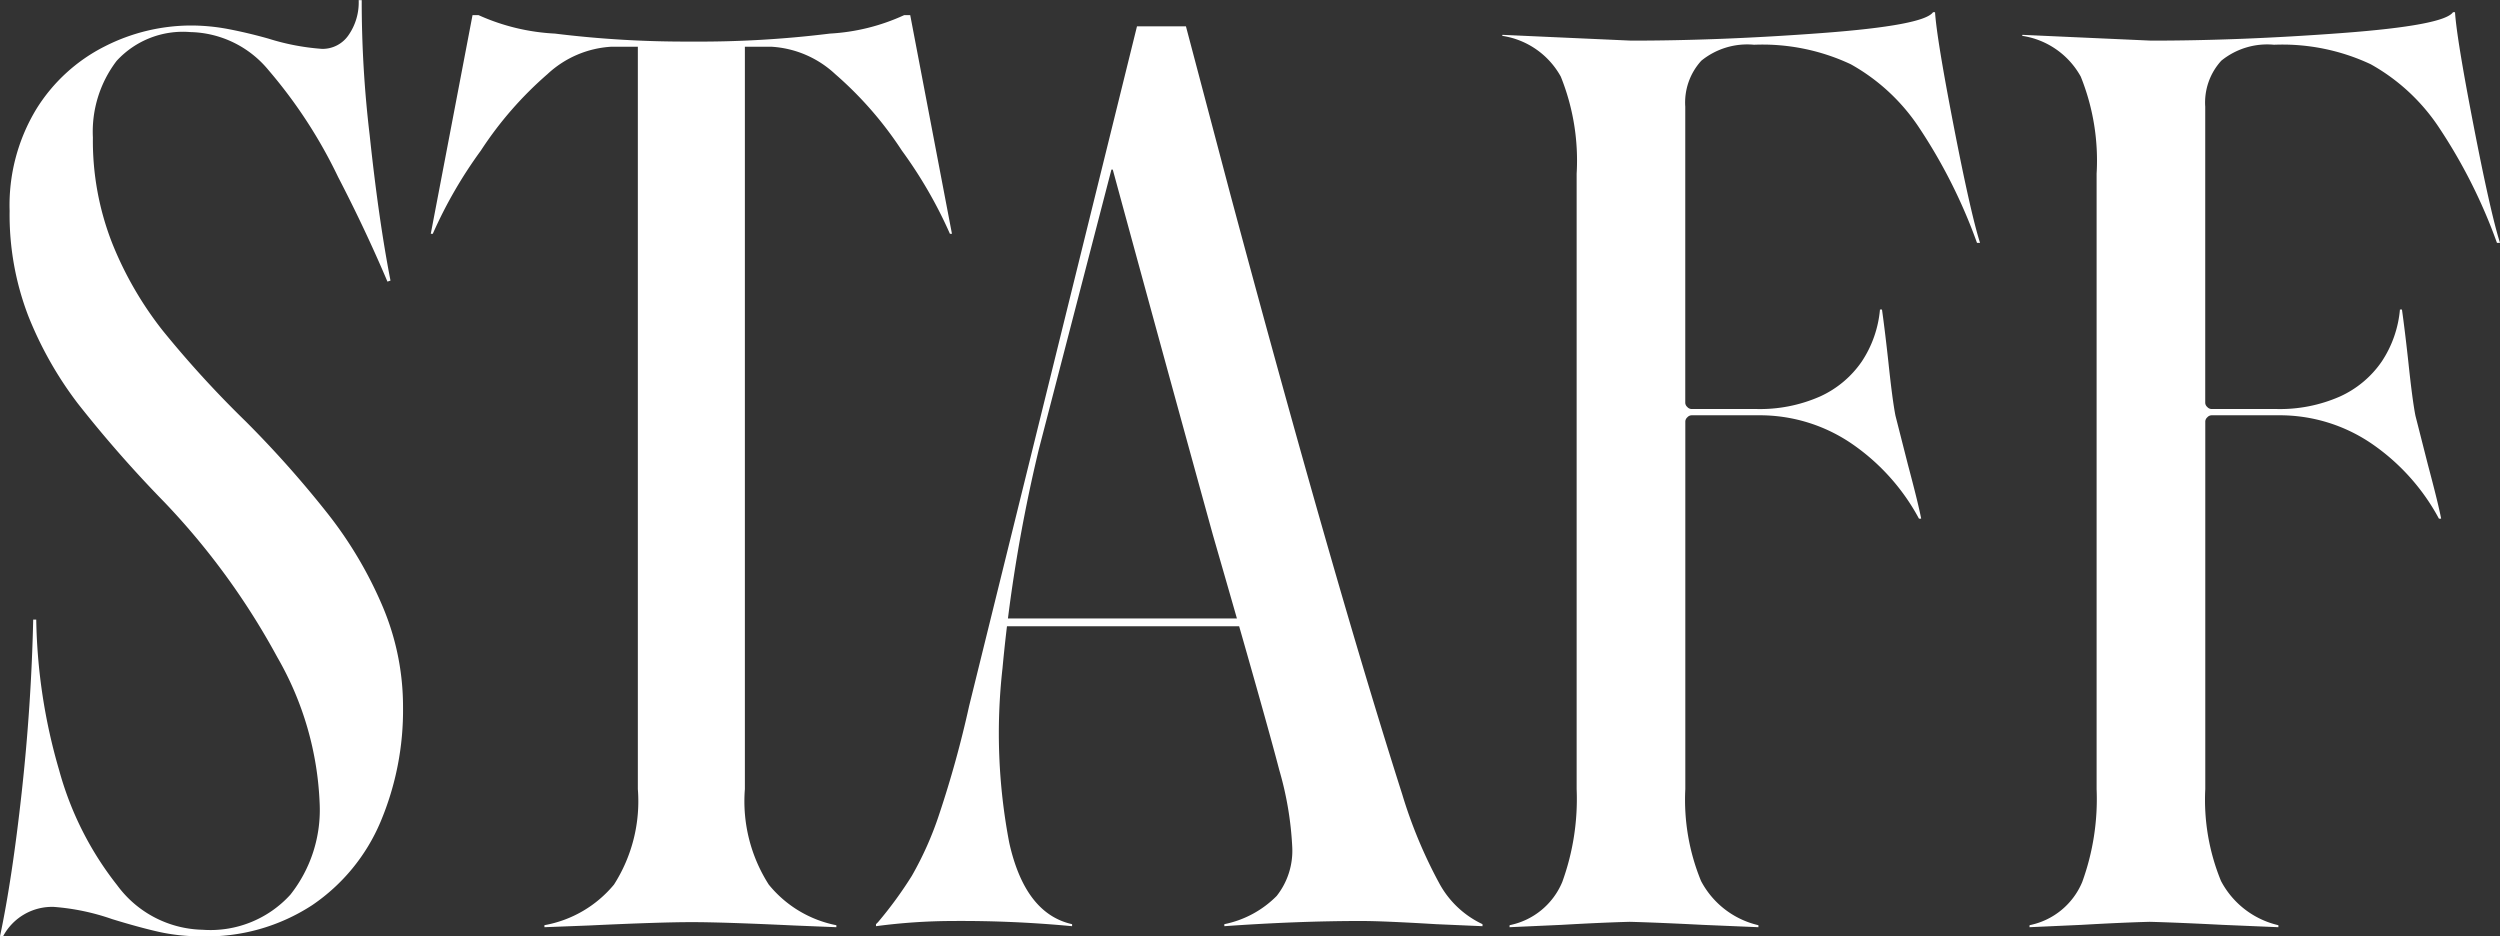 <svg xmlns="http://www.w3.org/2000/svg" width="96.16" height="36.016" viewBox="0 0 96.16 36.016">
  <rect x="0" y="0" width="96.16" height="36.016" fill="#333333" stroke="none"/>
  <path id="パス_29796" data-name="パス 29796" d="M-48.011.391q.469-2.215.836-5.549t.441-6.634h.117A21.761,21.761,0,0,0-45.736-6,12.41,12.41,0,0,0-43.5-1.57,4.184,4.184,0,0,0-40.223.137a4.154,4.154,0,0,0,3.381-1.349A5.25,5.25,0,0,0-35.715-4.7a12.189,12.189,0,0,0-1.631-5.648,27.8,27.8,0,0,0-4.326-5.945A47.344,47.344,0,0,1-45.014-20.1a14.21,14.21,0,0,1-1.906-3.365,10.851,10.851,0,0,1-.721-4.047,7.134,7.134,0,0,1,1.029-3.92,6.581,6.581,0,0,1,2.637-2.412,7.343,7.343,0,0,1,3.311-.8,7.726,7.726,0,0,1,1.463.143q.74.143,1.517.362a8.973,8.973,0,0,0,2.062.394,1.209,1.209,0,0,0,1.016-.527,2.2,2.2,0,0,0,.391-1.348h.117a43.529,43.529,0,0,0,.307,5.2q.346,3.256.8,5.588l-.117.039q-.848-2-1.9-4.028a18.731,18.731,0,0,0-2.674-4.105,4,4,0,0,0-3.01-1.465,3.458,3.458,0,0,0-2.834,1.109,4.492,4.492,0,0,0-.912,2.945,10.779,10.779,0,0,0,.744,4.07,13.564,13.564,0,0,0,1.942,3.358,40.363,40.363,0,0,0,3.189,3.49,40.729,40.729,0,0,1,3.187,3.588,15.615,15.615,0,0,1,2.088,3.545,9.869,9.869,0,0,1,.779,3.852,11.044,11.044,0,0,1-.865,4.42A7.3,7.3,0,0,1-36-.811a7.405,7.405,0,0,1-4.283,1.2A7.348,7.348,0,0,1-41.914.215Q-42.687.039-43.7-.273a8.789,8.789,0,0,0-2.242-.469A2.132,2.132,0,0,0-47.894.391Zm20.941-.43A4.5,4.5,0,0,0-24.395-1.6a5.947,5.947,0,0,0,.918-3.672V-33.828h-1.012a3.932,3.932,0,0,0-2.465,1.055,14.041,14.041,0,0,0-2.562,2.941,17.212,17.212,0,0,0-1.848,3.2h-.078l1.606-8.41h.234a8.117,8.117,0,0,0,2.935.709,41.035,41.035,0,0,0,5.229.307,40.925,40.925,0,0,0,5.346-.307,7.864,7.864,0,0,0,2.857-.709H-13l1.605,8.41h-.078a17.227,17.227,0,0,0-1.848-3.2,14.06,14.06,0,0,0-2.563-2.941,3.932,3.932,0,0,0-2.465-1.055h-1.011V-5.273A5.947,5.947,0,0,0-18.441-1.6a4.452,4.452,0,0,0,2.6,1.563V.039l-1.649-.067Q-20.2-.156-21.4-.156q-1.227,0-3.957.129L-27.07.039Zm12.832-.117a15.357,15.357,0,0,0,1.3-1.781A12.834,12.834,0,0,0-11.887-4.3a41.08,41.08,0,0,0,1.152-4.168l6.457-26.144h1.883l1.7,6.433q3.976,14.821,6.617,23.1A18.184,18.184,0,0,0,7.348-1.652,3.656,3.656,0,0,0,9.012-.078V0L7.219-.078Q5.187-.2,4.355-.2,1.895-.2-.918,0V-.078A3.923,3.923,0,0,0,1.094-1.162a2.8,2.8,0,0,0,.6-1.881,12.761,12.761,0,0,0-.5-2.967q-.5-1.931-2.555-9.049-2-7.246-3.875-14.141L-8.051-18.351a59.381,59.381,0,0,0-1.4,8.432,22.341,22.341,0,0,0,.26,6.711Q-8.582-.48-6.774-.078V0a45.176,45.176,0,0,0-4.574-.2,22.733,22.733,0,0,0-2.969.2V-.078Zm4.57-11.68H1.465l.117.3H-9.668ZM-5.34-29.254h.3v.153h-.3ZM10.055-.039A2.788,2.788,0,0,0,12.08-1.7a9.347,9.347,0,0,0,.553-3.57V-28.945a8.647,8.647,0,0,0-.609-3.732,3.1,3.1,0,0,0-2.25-1.569v-.039l1.727.078,3.234.145q3.445,0,7.35-.293t4.256-.8h.078q.063,1,.713,4.354t1.017,4.517h-.117a20.477,20.477,0,0,0-2.256-4.476,7.575,7.575,0,0,0-2.6-2.394,8,8,0,0,0-3.721-.75,2.8,2.8,0,0,0-2.025.613,2.383,2.383,0,0,0-.619,1.769v11.395a.225.225,0,0,0,.078.156.225.225,0,0,0,.156.078h2.48A5.73,5.73,0,0,0,22-20.377a3.9,3.9,0,0,0,1.6-1.342,4.291,4.291,0,0,0,.7-2h.078q.117.84.246,2.02.156,1.476.273,2.066l.48,1.887q.4,1.5.508,2.07H25.8a8.185,8.185,0,0,0-2.574-2.875,6.262,6.262,0,0,0-3.625-1.1H17.047a.225.225,0,0,0-.156.078.225.225,0,0,0-.078.156V-5.273a8.22,8.22,0,0,0,.605,3.535,3.344,3.344,0,0,0,2.207,1.7V.039l-2.137-.09q-1.769-.09-2.812-.117-1.055.027-2.625.117l-2,.09Zm20,0A2.788,2.788,0,0,0,32.08-1.7a9.347,9.347,0,0,0,.553-3.57V-28.945a8.647,8.647,0,0,0-.609-3.732,3.1,3.1,0,0,0-2.25-1.569v-.039l1.727.078,3.234.145q3.445,0,7.35-.293t4.256-.8h.078q.063,1,.713,4.354t1.017,4.517h-.117a20.477,20.477,0,0,0-2.256-4.476,7.575,7.575,0,0,0-2.6-2.394,8,8,0,0,0-3.721-.75,2.8,2.8,0,0,0-2.025.613,2.383,2.383,0,0,0-.619,1.769v11.395a.225.225,0,0,0,.078.156.225.225,0,0,0,.156.078h2.48A5.73,5.73,0,0,0,42-20.377a3.9,3.9,0,0,0,1.6-1.342,4.291,4.291,0,0,0,.7-2h.078q.117.84.246,2.02.156,1.476.273,2.066l.48,1.887q.4,1.5.508,2.07H45.8a8.185,8.185,0,0,0-2.574-2.875,6.262,6.262,0,0,0-3.625-1.1H37.047a.225.225,0,0,0-.156.078.225.225,0,0,0-.078.156V-5.273a8.22,8.22,0,0,0,.605,3.535,3.344,3.344,0,0,0,2.207,1.7V.039l-2.137-.09q-1.769-.09-2.812-.117-1.055.027-2.625.117l-2,.09Z" transform="translate(48.011 35.625)" fill="#fff"/>
</svg>
